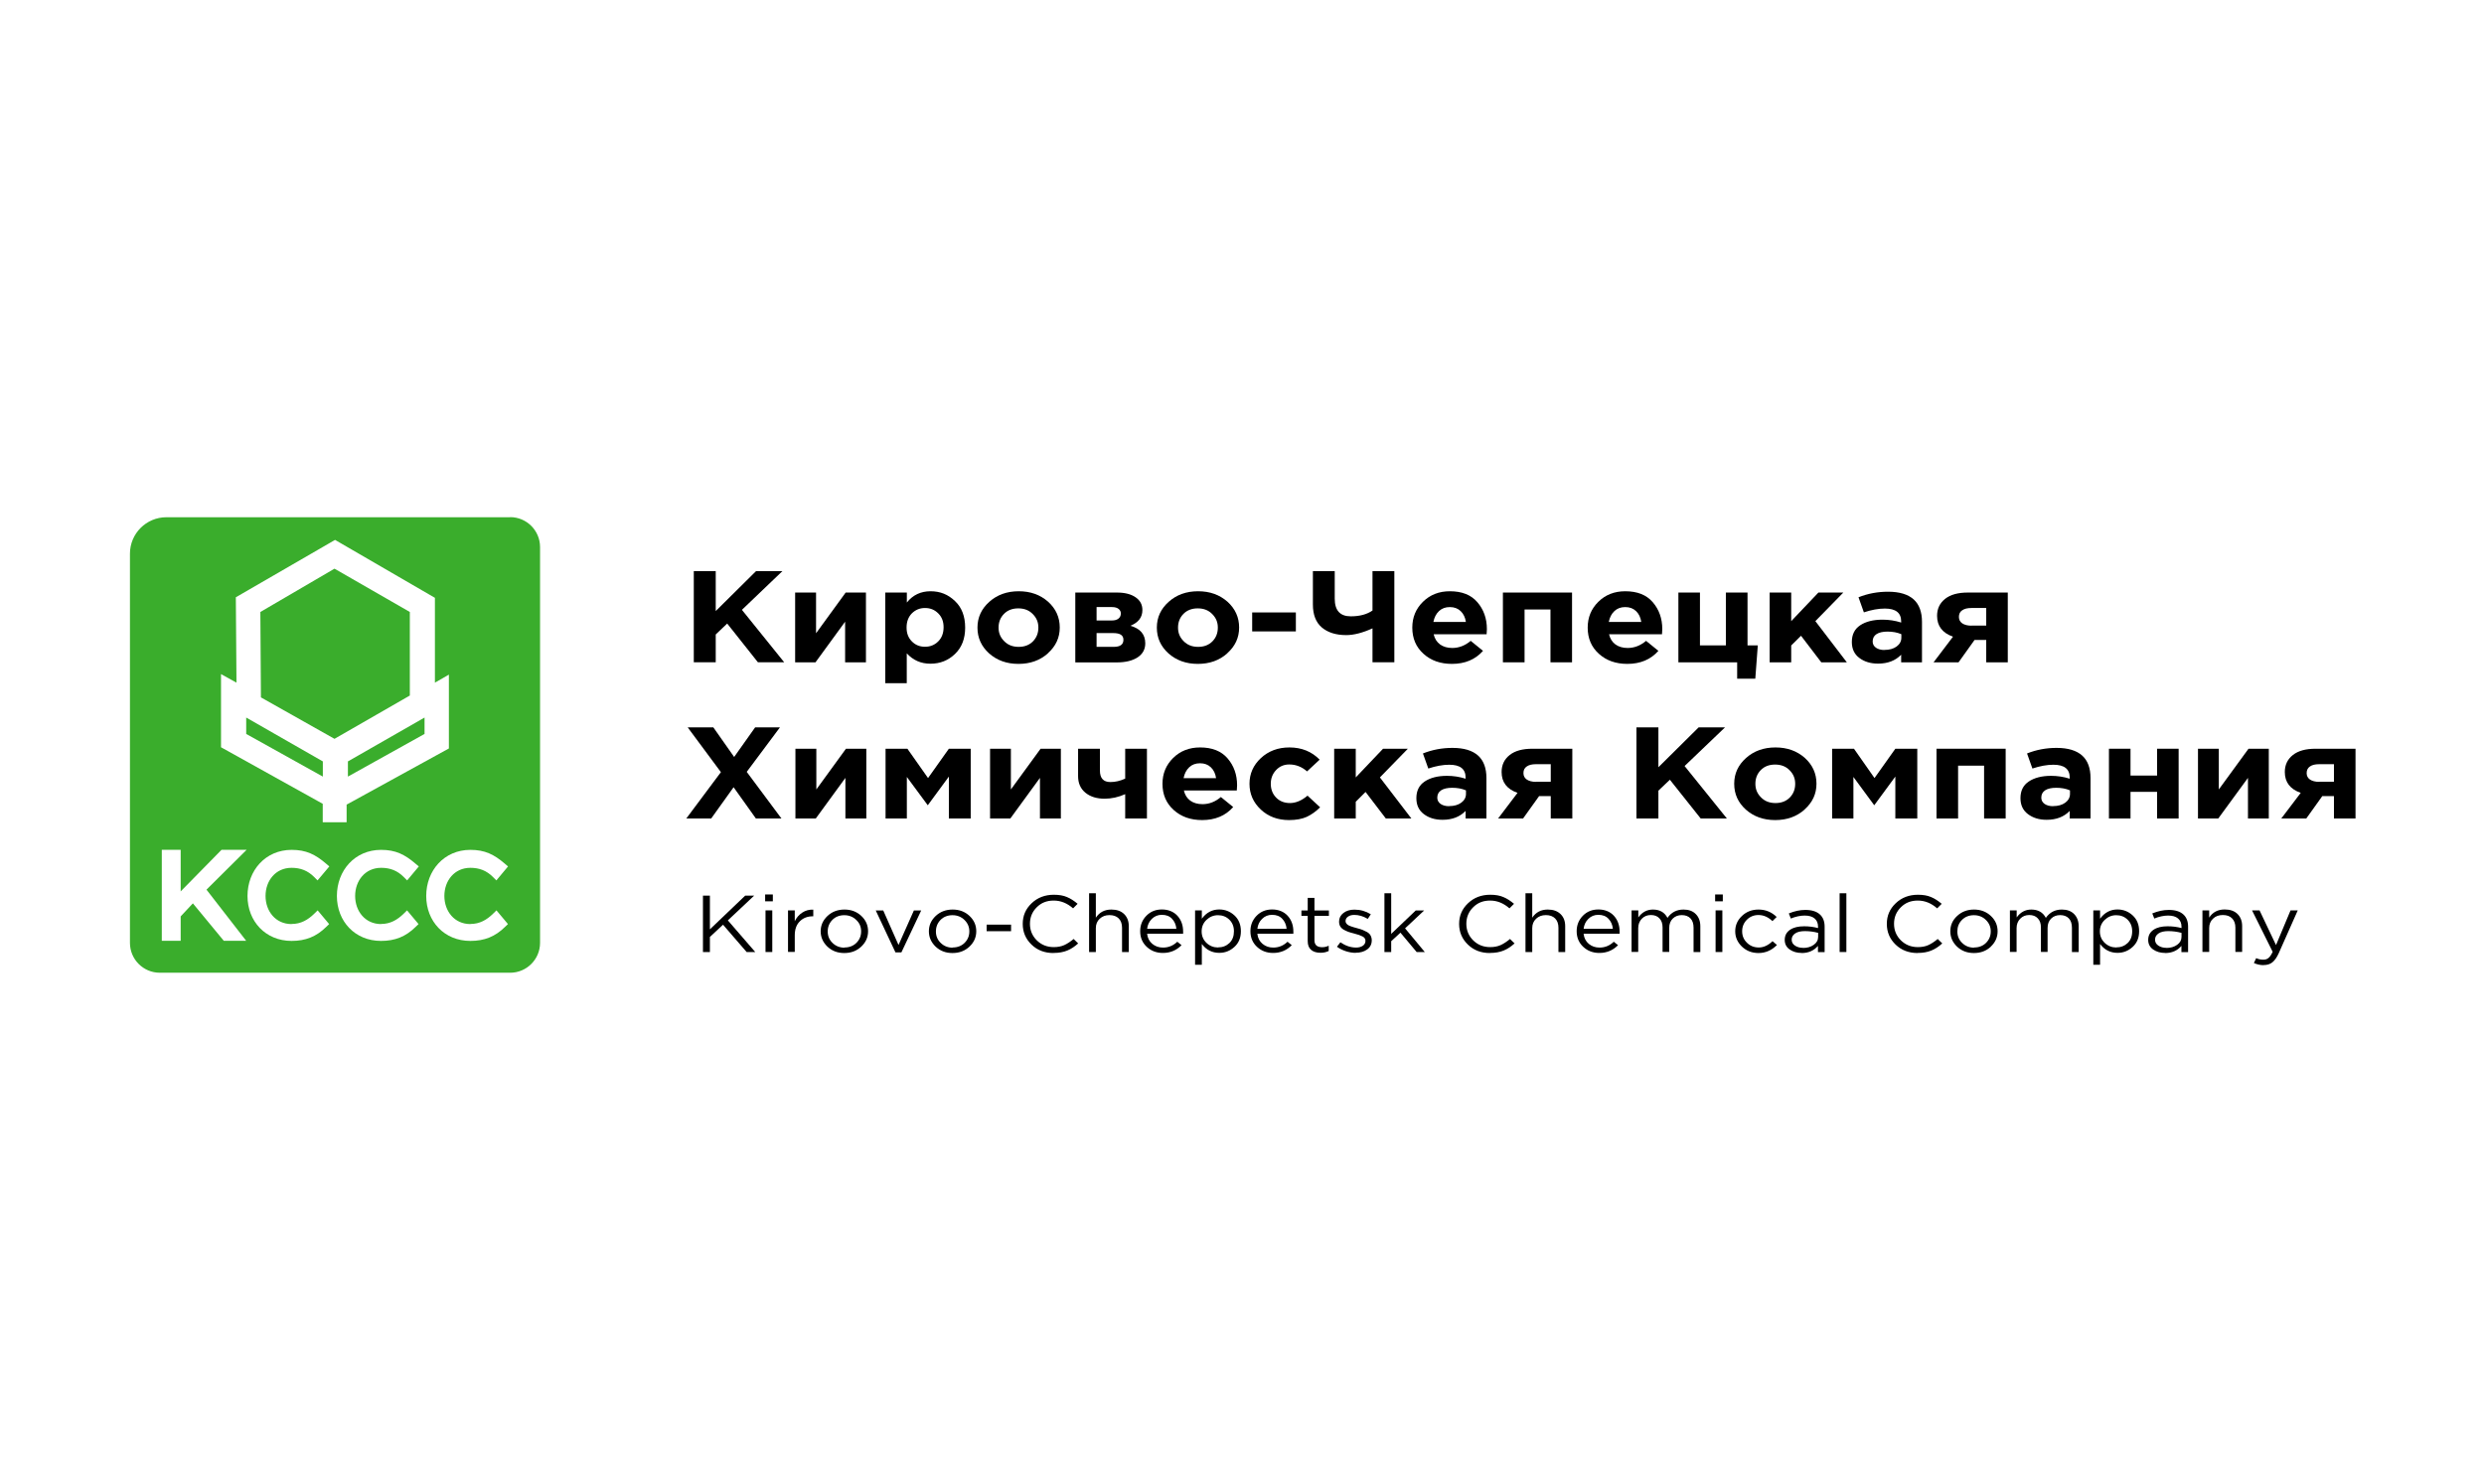 <svg width="174" height="104" viewBox="0 0 174 104" fill="none" xmlns="http://www.w3.org/2000/svg">
<rect width="174" height="104" fill="white"/>
<g clip-path="url(#clip0_3_93)">
<mask id="mask0_3_93" style="mask-type:luminance" maskUnits="userSpaceOnUse" x="7" y="34" width="33" height="36">
<path d="M39.27 34.803H7.67V69.592H39.27V34.803Z" fill="white"/>
</mask>
<g mask="url(#mask0_3_93)">
<path d="M35.736 34.803H11.657C9.459 34.803 7.67 36.592 7.67 38.79V66.058C7.67 68.003 9.252 69.585 11.197 69.585H35.736C37.681 69.585 39.263 68.003 39.263 66.058V38.329C39.27 36.384 37.681 34.803 35.736 34.803Z" fill="white"/>
<path fill-rule="evenodd" clip-rule="evenodd" d="M22.614 53.351L17.246 50.278V51.426L22.614 54.415V53.351Z" fill="#3AAD2C"/>
<path fill-rule="evenodd" clip-rule="evenodd" d="M35.736 36.242H11.657C10.25 36.242 9.103 37.383 9.103 38.796V66.065C9.103 67.219 10.036 68.159 11.197 68.159H35.736C36.89 68.159 37.83 67.219 37.83 66.065V38.33C37.83 37.175 36.89 36.235 35.736 36.235M15.489 47.237L16.565 47.834L16.52 41.85L23.47 37.83L30.465 41.889V47.834L31.444 47.27V52.444L24.28 56.379V57.617H22.607V56.321L15.482 52.359V47.237H15.489ZM17.246 65.922H15.677L13.511 63.297L12.656 64.211V65.922H11.333V59.543H12.656V62.46L15.521 59.543H17.278L14.464 62.337L17.246 65.922ZM20.429 64.742C21.071 64.742 21.57 64.457 22.011 64.023L22.251 63.789L23.055 64.749L22.854 64.943C22.16 65.631 21.401 65.929 20.429 65.929C18.607 65.929 17.337 64.561 17.337 62.778C17.337 60.995 18.594 59.549 20.429 59.549C21.447 59.549 22.082 59.867 22.841 60.515L23.068 60.71L22.244 61.689L22.005 61.449C21.557 61.002 21.051 60.807 20.422 60.807C19.301 60.807 18.601 61.715 18.601 62.778C18.601 63.841 19.301 64.749 20.422 64.749M26.692 64.742C27.334 64.742 27.833 64.457 28.274 64.023L28.514 63.789L29.318 64.749L29.117 64.943C28.423 65.631 27.664 65.929 26.692 65.929C24.87 65.929 23.599 64.561 23.599 62.778C23.599 60.995 24.857 59.549 26.692 59.549C27.71 59.549 28.345 59.867 29.104 60.515L29.337 60.71L28.52 61.689L28.28 61.449C27.833 61.002 27.327 60.807 26.698 60.807C25.577 60.807 24.877 61.715 24.877 62.778C24.877 63.841 25.577 64.749 26.698 64.749M32.955 64.742C33.597 64.742 34.096 64.457 34.537 64.023L34.777 63.789L35.581 64.749L35.38 64.943C34.686 65.631 33.927 65.929 32.948 65.929C31.127 65.929 29.856 64.561 29.856 62.778C29.856 60.995 31.113 59.549 32.948 59.549C33.966 59.549 34.602 59.867 35.36 60.515L35.587 60.71L34.77 61.689L34.53 61.449C34.083 61.002 33.577 60.807 32.948 60.807C31.827 60.807 31.127 61.715 31.127 62.778C31.127 63.841 31.827 64.749 32.948 64.749" fill="#3AAD2C"/>
<path fill-rule="evenodd" clip-rule="evenodd" d="M23.431 51.769L28.708 48.735V42.881L23.431 39.846L18.238 42.881L18.277 48.865L23.431 51.769Z" fill="#3AAD2C"/>
<path fill-rule="evenodd" clip-rule="evenodd" d="M24.371 54.415L29.739 51.426V50.278L24.371 53.351V54.415Z" fill="#3AAD2C"/>
</g>
<path d="M48.599 46.407V40.022H50.136V42.816L52.956 40.022H54.803L51.97 42.731L54.933 46.407H53.092L50.939 43.691L50.136 44.456V46.407H48.599Z" fill="black"/>
<path d="M60.658 41.519V46.408H59.199V43.562L57.124 46.408H55.698V41.519H57.163V44.372L59.238 41.519H60.658Z" fill="black"/>
<path d="M63.874 44.942C64.12 45.195 64.431 45.318 64.794 45.318C65.157 45.318 65.469 45.195 65.721 44.942C65.974 44.69 66.097 44.359 66.097 43.95C66.097 43.542 65.974 43.231 65.721 42.978C65.469 42.725 65.164 42.602 64.794 42.602C64.425 42.602 64.126 42.732 63.874 42.978C63.627 43.231 63.504 43.562 63.504 43.97C63.504 44.378 63.627 44.69 63.874 44.942ZM62.013 47.866V41.519H63.523V42.219C63.945 41.688 64.502 41.428 65.183 41.428C65.864 41.428 66.415 41.655 66.895 42.116C67.375 42.569 67.608 43.192 67.608 43.976C67.608 44.761 67.368 45.37 66.895 45.824C66.421 46.278 65.851 46.505 65.177 46.505C64.502 46.505 63.958 46.258 63.517 45.779V47.873H62.006L62.013 47.866Z" fill="black"/>
<path d="M71.355 45.325C71.77 45.325 72.107 45.195 72.36 44.936C72.613 44.677 72.736 44.359 72.736 43.976C72.736 43.594 72.607 43.289 72.341 43.023C72.082 42.758 71.744 42.628 71.329 42.628C70.915 42.628 70.577 42.758 70.325 43.017C70.072 43.276 69.948 43.594 69.948 43.976C69.948 44.359 70.078 44.664 70.344 44.929C70.603 45.195 70.94 45.325 71.355 45.325ZM73.404 45.779C72.853 46.272 72.166 46.518 71.342 46.518C70.519 46.518 69.838 46.272 69.287 45.785C68.743 45.292 68.47 44.696 68.47 43.976C68.47 43.257 68.749 42.66 69.3 42.168C69.851 41.675 70.538 41.428 71.362 41.428C72.185 41.428 72.866 41.675 73.417 42.161C73.962 42.654 74.234 43.257 74.234 43.97C74.234 44.683 73.955 45.279 73.404 45.772" fill="black"/>
<path d="M76.814 45.325H78.007C78.468 45.325 78.694 45.163 78.694 44.832C78.694 44.502 78.454 44.359 77.968 44.359H76.814V45.325ZM76.814 43.477H77.877C78.085 43.477 78.24 43.432 78.351 43.341C78.461 43.25 78.513 43.134 78.513 42.984C78.513 42.855 78.461 42.751 78.357 42.667C78.254 42.583 78.098 42.537 77.897 42.537H76.814V43.477ZM75.323 41.519H78.247C78.792 41.519 79.226 41.63 79.544 41.85C79.868 42.07 80.023 42.369 80.023 42.745C80.023 43.257 79.745 43.62 79.181 43.847C79.874 44.041 80.224 44.45 80.224 45.079C80.224 45.493 80.049 45.818 79.693 46.058C79.336 46.291 78.85 46.414 78.234 46.414H75.323V41.526V41.519Z" fill="black"/>
<path d="M83.926 45.325C84.341 45.325 84.678 45.195 84.931 44.936C85.184 44.677 85.307 44.359 85.307 43.976C85.307 43.594 85.178 43.289 84.912 43.023C84.653 42.758 84.315 42.628 83.9 42.628C83.486 42.628 83.148 42.758 82.896 43.017C82.643 43.276 82.519 43.594 82.519 43.976C82.519 44.359 82.649 44.664 82.915 44.929C83.174 45.195 83.511 45.325 83.926 45.325ZM85.969 45.779C85.418 46.272 84.73 46.518 83.907 46.518C83.084 46.518 82.403 46.272 81.852 45.785C81.307 45.292 81.035 44.696 81.035 43.976C81.035 43.257 81.314 42.66 81.865 42.168C82.416 41.675 83.103 41.428 83.926 41.428C84.75 41.428 85.43 41.675 85.982 42.161C86.526 42.654 86.799 43.257 86.799 43.97C86.799 44.683 86.52 45.279 85.969 45.772" fill="black"/>
<path d="M90.773 42.913H87.713V44.242H90.773V42.913Z" fill="black"/>
<path d="M96.141 46.407V44.028C95.441 44.346 94.825 44.501 94.3 44.501C93.58 44.501 93.01 44.32 92.588 43.963C92.173 43.607 91.966 43.069 91.966 42.355V40.022H93.496V41.947C93.496 42.777 93.872 43.185 94.617 43.185C95.246 43.185 95.752 43.049 96.141 42.777V40.022H97.671V46.407H96.141Z" fill="black"/>
<path d="M100.407 43.581H102.683C102.637 43.263 102.514 43.01 102.319 42.822C102.125 42.634 101.872 42.537 101.561 42.537C101.25 42.537 101.003 42.628 100.802 42.816C100.601 43.004 100.472 43.257 100.407 43.574M101.71 46.518C100.9 46.518 100.238 46.285 99.713 45.811C99.188 45.338 98.929 44.728 98.929 43.976C98.929 43.263 99.175 42.66 99.674 42.168C100.174 41.675 100.802 41.428 101.561 41.428C102.404 41.428 103.046 41.681 103.486 42.194C103.927 42.706 104.154 43.335 104.154 44.08C104.154 44.151 104.148 44.275 104.135 44.443H100.426C100.498 44.754 100.647 44.988 100.874 45.156C101.101 45.318 101.386 45.403 101.729 45.403C102.196 45.403 102.631 45.234 103.02 44.904L103.882 45.604C103.344 46.213 102.618 46.518 101.704 46.518" fill="black"/>
<path d="M110.119 41.519V46.408H108.608V42.706H106.793V46.408H105.276V41.519H110.119Z" fill="black"/>
<path d="M112.693 43.581H114.968C114.923 43.263 114.8 43.01 114.605 42.822C114.411 42.634 114.158 42.537 113.847 42.537C113.536 42.537 113.289 42.628 113.088 42.816C112.887 43.004 112.758 43.257 112.693 43.574M113.996 46.518C113.185 46.518 112.524 46.285 111.999 45.811C111.474 45.338 111.215 44.728 111.215 43.976C111.215 43.263 111.461 42.66 111.96 42.168C112.459 41.675 113.088 41.428 113.847 41.428C114.69 41.428 115.331 41.681 115.772 42.194C116.213 42.706 116.44 43.335 116.44 44.08C116.44 44.151 116.434 44.275 116.421 44.443H112.712C112.783 44.754 112.933 44.988 113.16 45.156C113.386 45.318 113.672 45.403 114.015 45.403C114.482 45.403 114.916 45.234 115.305 44.904L116.168 45.604C115.63 46.213 114.904 46.518 113.989 46.518" fill="black"/>
<path d="M121.685 47.555V46.408H117.568V41.519H119.079V45.221H120.894V41.519H122.411V45.221H123.131L122.956 47.555H121.685Z" fill="black"/>
<path d="M123.961 46.408V41.519H125.471V43.523L127.377 41.519H129.121L127.163 43.523L129.368 46.408H127.578L126.159 44.547L125.471 45.228V46.408H123.961Z" fill="black"/>
<path d="M132 45.539C132.35 45.539 132.635 45.461 132.856 45.299C133.076 45.137 133.186 44.929 133.186 44.683V44.437C132.901 44.314 132.577 44.255 132.22 44.255C131.89 44.255 131.63 44.314 131.449 44.43C131.267 44.547 131.177 44.722 131.177 44.949C131.177 45.13 131.254 45.273 131.404 45.383C131.553 45.487 131.754 45.545 132 45.545M131.546 46.498C131.021 46.498 130.587 46.362 130.237 46.096C129.886 45.831 129.718 45.461 129.718 44.981C129.718 44.463 129.912 44.074 130.301 43.814C130.69 43.555 131.209 43.419 131.87 43.419C132.311 43.419 132.746 43.484 133.173 43.62V43.536C133.173 42.939 132.791 42.641 132.032 42.641C131.579 42.641 131.086 42.732 130.561 42.907L130.185 41.85C130.833 41.591 131.527 41.461 132.253 41.461C133.057 41.461 133.653 41.642 134.055 42.005C134.438 42.356 134.632 42.881 134.632 43.568V46.408H133.173V45.876C132.772 46.291 132.233 46.498 131.566 46.498" fill="black"/>
<path d="M138.107 43.834H139.132V42.602H138.094C137.815 42.602 137.601 42.654 137.446 42.764C137.29 42.868 137.219 43.023 137.219 43.224C137.219 43.425 137.297 43.568 137.452 43.678C137.608 43.782 137.822 43.84 138.101 43.84M140.642 41.519V46.408H139.132V44.839H138.315L137.193 46.408H135.443L136.804 44.612C136.065 44.352 135.689 43.866 135.689 43.153C135.689 42.654 135.877 42.258 136.253 41.96C136.629 41.662 137.161 41.519 137.841 41.519H140.636H140.642Z" fill="black"/>
<path d="M48.074 57.351L50.498 54.103L48.171 50.965H49.967L51.426 53.04L52.897 50.965H54.635L52.307 54.084L54.739 57.351H52.949L51.387 55.16L49.818 57.351H48.074Z" fill="black"/>
<path d="M60.684 52.463V57.351H59.219V54.505L57.144 57.351H55.718V52.463H57.183V55.316L59.258 52.463H60.684Z" fill="black"/>
<path d="M62.032 57.351V52.463H63.562L65.008 54.518L66.467 52.463H67.997V57.351H66.467V54.414L64.989 56.424L63.523 54.44V57.351H62.032Z" fill="black"/>
<path d="M74.312 52.463V57.351H72.847V54.505L70.772 57.351H69.352V52.463H70.811V55.316L72.892 52.463H74.312Z" fill="black"/>
<path d="M77.048 52.463V53.993C77.048 54.531 77.294 54.797 77.78 54.797C78.124 54.797 78.468 54.719 78.818 54.557V52.463H80.341V57.351H78.818V55.646C78.338 55.86 77.858 55.964 77.378 55.964C76.827 55.964 76.38 55.828 76.036 55.549C75.693 55.27 75.518 54.881 75.518 54.388V52.463H77.048Z" fill="black"/>
<path d="M82.909 54.525H85.184C85.139 54.207 85.016 53.954 84.821 53.766C84.627 53.578 84.374 53.481 84.063 53.481C83.751 53.481 83.505 53.572 83.304 53.76C83.103 53.948 82.973 54.201 82.909 54.518M84.212 57.462C83.401 57.462 82.74 57.228 82.215 56.755C81.69 56.282 81.43 55.672 81.43 54.92C81.43 54.207 81.677 53.604 82.176 53.111C82.675 52.619 83.304 52.372 84.063 52.372C84.905 52.372 85.547 52.625 85.988 53.137C86.429 53.65 86.656 54.278 86.656 55.024C86.656 55.095 86.649 55.218 86.636 55.387H82.928C82.999 55.698 83.148 55.932 83.375 56.1C83.602 56.262 83.888 56.347 84.231 56.347C84.704 56.347 85.132 56.178 85.521 55.847L86.384 56.548C85.846 57.157 85.119 57.462 84.205 57.462" fill="black"/>
<path d="M90.299 57.462C89.502 57.462 88.841 57.215 88.316 56.723C87.79 56.23 87.525 55.627 87.525 54.92C87.525 54.214 87.79 53.617 88.322 53.118C88.854 52.625 89.522 52.372 90.319 52.372C91.175 52.372 91.881 52.658 92.439 53.228L91.557 54.051C91.188 53.727 90.773 53.565 90.312 53.565C89.943 53.565 89.632 53.695 89.385 53.961C89.139 54.22 89.016 54.544 89.016 54.92C89.016 55.296 89.139 55.627 89.385 55.88C89.632 56.139 89.962 56.269 90.364 56.269C90.766 56.269 91.188 56.094 91.59 55.75L92.471 56.567C92.18 56.859 91.868 57.079 91.538 57.235C91.207 57.384 90.792 57.462 90.293 57.462" fill="black"/>
<path d="M93.457 57.351V52.463H94.968V54.473L96.88 52.463H98.618L96.66 54.473L98.864 57.351H97.075L95.655 55.491L94.968 56.178V57.351H93.457Z" fill="black"/>
<path d="M101.503 56.483C101.853 56.483 102.138 56.405 102.358 56.243C102.579 56.081 102.689 55.873 102.689 55.627V55.38C102.404 55.257 102.08 55.199 101.723 55.199C101.392 55.199 101.133 55.257 100.952 55.374C100.77 55.491 100.679 55.666 100.679 55.893C100.679 56.074 100.757 56.217 100.906 56.327C101.055 56.431 101.256 56.489 101.503 56.489M101.042 57.442C100.517 57.442 100.083 57.306 99.733 57.04C99.383 56.774 99.214 56.405 99.214 55.925C99.214 55.406 99.409 55.017 99.797 54.758C100.186 54.499 100.705 54.362 101.36 54.362C101.801 54.362 102.235 54.427 102.663 54.563V54.479C102.663 53.883 102.281 53.584 101.522 53.584C101.068 53.584 100.575 53.675 100.05 53.85L99.674 52.794C100.323 52.534 101.016 52.404 101.742 52.404C102.546 52.404 103.143 52.586 103.545 52.949C103.927 53.299 104.122 53.824 104.122 54.512V57.351H102.663V56.82C102.261 57.235 101.723 57.442 101.055 57.442" fill="black"/>
<path d="M107.603 54.777H108.628V53.546H107.59C107.312 53.546 107.098 53.597 106.942 53.708C106.787 53.811 106.715 53.967 106.715 54.168C106.715 54.369 106.793 54.512 106.949 54.622C107.104 54.726 107.318 54.784 107.597 54.784M110.138 52.463V57.351H108.628V55.782H107.811L106.689 57.351H104.939L106.3 55.555C105.561 55.296 105.185 54.81 105.185 54.097C105.185 53.597 105.373 53.202 105.749 52.904C106.125 52.605 106.657 52.463 107.338 52.463H110.132H110.138Z" fill="black"/>
<path d="M114.631 57.351V50.965H116.168V53.76L118.988 50.965H120.836L118.003 53.675L120.965 57.351H119.131L116.972 54.635L116.168 55.4V57.351H114.631Z" fill="black"/>
<path d="M124.369 56.269C124.784 56.269 125.121 56.139 125.374 55.88C125.627 55.62 125.75 55.303 125.75 54.92C125.75 54.538 125.62 54.233 125.355 53.967C125.095 53.701 124.758 53.572 124.343 53.572C123.928 53.572 123.591 53.701 123.338 53.961C123.086 54.22 122.962 54.538 122.962 54.92C122.962 55.303 123.092 55.608 123.358 55.873C123.617 56.139 123.954 56.269 124.369 56.269ZM126.411 56.723C125.86 57.215 125.173 57.462 124.35 57.462C123.526 57.462 122.846 57.215 122.295 56.729C121.75 56.236 121.478 55.64 121.478 54.92C121.478 54.201 121.756 53.604 122.308 53.111C122.859 52.619 123.546 52.372 124.369 52.372C125.193 52.372 125.873 52.619 126.424 53.105C126.969 53.598 127.241 54.201 127.241 54.914C127.241 55.627 126.963 56.223 126.411 56.716" fill="black"/>
<path d="M128.337 57.351V52.463H129.867L131.306 54.518L132.765 52.463H134.302V57.351H132.765V54.414L131.287 56.424L129.828 54.44V57.351H128.337Z" fill="black"/>
<path d="M140.493 52.463V57.351H138.982V53.649H137.161V57.351H135.65V52.463H140.493Z" fill="black"/>
<path d="M143.813 56.483C144.163 56.483 144.448 56.405 144.668 56.243C144.889 56.081 144.999 55.873 144.999 55.627V55.38C144.714 55.257 144.39 55.199 144.033 55.199C143.702 55.199 143.443 55.257 143.261 55.374C143.08 55.491 142.989 55.666 142.989 55.893C142.989 56.074 143.067 56.217 143.216 56.327C143.365 56.431 143.566 56.489 143.813 56.489M143.359 57.442C142.834 57.442 142.399 57.306 142.049 57.04C141.699 56.774 141.53 56.405 141.53 55.925C141.53 55.406 141.725 55.017 142.114 54.758C142.503 54.499 143.022 54.362 143.676 54.362C144.117 54.362 144.552 54.427 144.98 54.563V54.479C144.98 53.883 144.597 53.584 143.838 53.584C143.385 53.584 142.892 53.675 142.367 53.85L141.991 52.794C142.639 52.534 143.333 52.404 144.059 52.404C144.863 52.404 145.459 52.586 145.861 52.949C146.244 53.299 146.438 53.824 146.438 54.512V57.351H144.98V56.82C144.578 57.235 144.039 57.442 143.372 57.442" fill="black"/>
<path d="M152.61 52.463V57.351H151.1V55.484H149.239V57.351H147.728V52.463H149.239V54.343H151.1V52.463H152.61Z" fill="black"/>
<path d="M158.925 52.463V57.351H157.466V54.505L155.385 57.351H153.965V52.463H155.424V55.316L157.505 52.463H158.925Z" fill="black"/>
<path d="M162.465 54.777H163.489V53.546H162.452C162.173 53.546 161.959 53.597 161.804 53.708C161.655 53.811 161.577 53.967 161.577 54.168C161.577 54.369 161.655 54.512 161.81 54.622C161.966 54.726 162.186 54.784 162.459 54.784M165 52.463V57.351H163.489V55.782H162.672L161.551 57.351H159.8L161.162 55.555C160.423 55.296 160.047 54.81 160.047 54.097C160.047 53.597 160.235 53.202 160.611 52.904C160.987 52.605 161.518 52.463 162.199 52.463H164.993H165Z" fill="black"/>
<path d="M49.241 66.707V62.758H49.727V65.118L52.197 62.758H52.826L50.985 64.49L52.904 66.707H52.301L50.648 64.794L49.727 65.65V66.707H49.241Z" fill="black"/>
<path d="M53.623 66.707H54.097V63.789H53.623V66.707ZM53.597 63.154H54.136V62.674H53.597V63.154Z" fill="black"/>
<path d="M55.199 66.707V63.789H55.672V64.548C55.795 64.295 55.971 64.094 56.197 63.945C56.424 63.796 56.684 63.724 56.969 63.737V64.204H56.93C56.567 64.204 56.262 64.321 56.029 64.554C55.789 64.788 55.672 65.118 55.672 65.54V66.7H55.199V66.707Z" fill="black"/>
<path d="M59.154 66.389C59.491 66.389 59.776 66.279 59.99 66.065C60.211 65.844 60.321 65.579 60.321 65.261C60.321 64.943 60.211 64.677 59.977 64.457C59.75 64.237 59.471 64.126 59.141 64.126C58.81 64.126 58.518 64.237 58.304 64.457C58.09 64.677 57.98 64.95 57.98 65.267C57.98 65.585 58.09 65.851 58.317 66.071C58.544 66.292 58.823 66.402 59.154 66.402M60.327 66.331C60.01 66.629 59.614 66.778 59.141 66.778C58.667 66.778 58.279 66.629 57.961 66.331C57.65 66.032 57.487 65.676 57.487 65.254C57.487 64.833 57.65 64.477 57.967 64.178C58.285 63.88 58.681 63.731 59.154 63.731C59.627 63.731 60.016 63.88 60.334 64.178C60.651 64.477 60.807 64.833 60.807 65.254C60.807 65.676 60.645 66.032 60.327 66.331Z" fill="black"/>
<path d="M62.726 66.733L61.345 63.796H61.87L62.94 66.214L64.016 63.796H64.528L63.141 66.733H62.726Z" fill="black"/>
<path d="M66.733 66.389C67.07 66.389 67.355 66.279 67.569 66.065C67.79 65.844 67.9 65.579 67.9 65.261C67.9 64.943 67.783 64.677 67.556 64.457C67.329 64.237 67.05 64.126 66.72 64.126C66.389 64.126 66.097 64.237 65.883 64.457C65.669 64.677 65.559 64.95 65.559 65.267C65.559 65.585 65.669 65.851 65.896 66.071C66.123 66.292 66.402 66.402 66.733 66.402M67.906 66.331C67.588 66.629 67.193 66.778 66.72 66.778C66.246 66.778 65.858 66.629 65.54 66.331C65.229 66.032 65.067 65.676 65.067 65.254C65.067 64.833 65.229 64.477 65.546 64.178C65.864 63.88 66.26 63.731 66.733 63.731C67.206 63.731 67.595 63.88 67.913 64.178C68.23 64.477 68.386 64.833 68.386 65.254C68.386 65.676 68.224 66.032 67.906 66.331Z" fill="black"/>
<path d="M70.824 64.788H69.112V65.248H70.824V64.788Z" fill="black"/>
<path d="M73.799 66.778C73.177 66.778 72.665 66.584 72.257 66.188C71.848 65.793 71.641 65.313 71.641 64.736C71.641 64.159 71.848 63.685 72.263 63.29C72.678 62.895 73.197 62.694 73.819 62.694C74.182 62.694 74.487 62.745 74.74 62.856C74.992 62.959 75.239 63.121 75.485 63.329L75.168 63.647C74.752 63.284 74.305 63.102 73.812 63.102C73.32 63.102 72.937 63.258 72.626 63.569C72.308 63.88 72.146 64.269 72.146 64.729C72.146 65.19 72.308 65.572 72.626 65.89C72.944 66.201 73.339 66.363 73.812 66.363C74.091 66.363 74.338 66.318 74.552 66.221C74.766 66.123 74.98 65.981 75.206 65.793L75.524 66.104C75.284 66.324 75.031 66.493 74.759 66.603C74.493 66.713 74.175 66.772 73.799 66.772" fill="black"/>
<path d="M76.289 66.707V62.59H76.762V64.302C77.015 63.919 77.378 63.731 77.852 63.731C78.228 63.731 78.526 63.835 78.746 64.049C78.96 64.263 79.07 64.542 79.07 64.898V66.707H78.597V65.002C78.597 64.73 78.519 64.509 78.364 64.353C78.208 64.198 77.994 64.12 77.715 64.12C77.437 64.12 77.216 64.204 77.035 64.373C76.853 64.542 76.762 64.762 76.762 65.034V66.707H76.289Z" fill="black"/>
<path d="M80.354 65.08H82.403C82.377 64.801 82.273 64.561 82.098 64.379C81.923 64.191 81.69 64.101 81.385 64.101C81.113 64.101 80.886 64.191 80.691 64.379C80.497 64.567 80.386 64.801 80.354 65.086M80.354 65.43C80.386 65.728 80.51 65.961 80.717 66.136C80.931 66.311 81.177 66.396 81.469 66.396C81.852 66.396 82.182 66.26 82.468 65.987L82.766 66.227C82.409 66.59 81.975 66.772 81.456 66.772C81.009 66.772 80.633 66.629 80.328 66.344C80.023 66.059 79.868 65.695 79.868 65.248C79.868 64.827 80.01 64.464 80.302 64.165C80.594 63.867 80.957 63.725 81.391 63.725C81.826 63.725 82.208 63.874 82.474 64.165C82.74 64.457 82.876 64.827 82.876 65.274C82.876 65.332 82.876 65.384 82.876 65.423H80.354V65.43Z" fill="black"/>
<path d="M85.32 66.383C85.638 66.383 85.904 66.279 86.118 66.078C86.332 65.871 86.435 65.598 86.435 65.255C86.435 64.911 86.325 64.652 86.111 64.438C85.897 64.23 85.632 64.127 85.32 64.127C85.009 64.127 84.743 64.237 84.516 64.451C84.29 64.665 84.173 64.937 84.173 65.261C84.173 65.585 84.29 65.858 84.516 66.072C84.743 66.285 85.016 66.389 85.32 66.389M83.713 67.608V63.789H84.186V64.373C84.503 63.939 84.912 63.725 85.405 63.725C85.807 63.725 86.163 63.861 86.468 64.139C86.773 64.418 86.922 64.788 86.922 65.248C86.922 65.709 86.773 66.072 86.468 66.35C86.163 66.629 85.813 66.765 85.405 66.765C84.905 66.765 84.497 66.558 84.186 66.143V67.602H83.713V67.608Z" fill="black"/>
<path d="M88.076 65.08H90.124C90.099 64.801 89.995 64.561 89.82 64.379C89.645 64.191 89.411 64.101 89.107 64.101C88.834 64.101 88.607 64.191 88.413 64.379C88.218 64.567 88.108 64.801 88.076 65.086M88.076 65.43C88.108 65.728 88.231 65.961 88.439 66.136C88.653 66.311 88.899 66.396 89.191 66.396C89.573 66.396 89.904 66.26 90.189 65.987L90.487 66.227C90.131 66.59 89.697 66.772 89.178 66.772C88.731 66.772 88.355 66.629 88.05 66.344C87.745 66.059 87.59 65.695 87.59 65.248C87.59 64.827 87.732 64.464 88.024 64.165C88.316 63.867 88.679 63.725 89.113 63.725C89.547 63.725 89.93 63.874 90.196 64.165C90.462 64.457 90.598 64.827 90.598 65.274C90.598 65.332 90.598 65.384 90.598 65.423H88.076V65.43Z" fill="black"/>
<path d="M92.497 66.759C92.225 66.759 92.005 66.694 91.843 66.558C91.68 66.421 91.603 66.214 91.603 65.935V64.178H91.162V63.796H91.603V62.914H92.076V63.796H93.087V64.178H92.076V65.883C92.076 66.208 92.257 66.37 92.614 66.37C92.77 66.37 92.925 66.337 93.074 66.266V66.635C92.899 66.72 92.711 66.759 92.504 66.759" fill="black"/>
<path d="M94.967 66.765C94.74 66.765 94.507 66.726 94.267 66.648C94.034 66.57 93.826 66.467 93.651 66.337L93.891 66.026C94.254 66.272 94.617 66.395 94.993 66.395C95.188 66.395 95.343 66.35 95.467 66.266C95.59 66.181 95.648 66.065 95.648 65.922C95.648 65.793 95.583 65.689 95.447 65.618C95.311 65.546 95.117 65.475 94.851 65.41C94.689 65.371 94.566 65.332 94.468 65.3C94.371 65.267 94.267 65.216 94.15 65.157C94.034 65.092 93.943 65.014 93.885 64.917C93.826 64.82 93.8 64.71 93.8 64.574C93.8 64.327 93.904 64.126 94.105 63.971C94.306 63.815 94.566 63.737 94.883 63.737C95.292 63.737 95.674 63.847 96.024 64.061L95.81 64.386C95.493 64.198 95.181 64.107 94.87 64.107C94.682 64.107 94.54 64.146 94.423 64.23C94.306 64.314 94.254 64.412 94.254 64.541C94.254 64.593 94.267 64.645 94.3 64.69C94.332 64.736 94.371 64.775 94.41 64.801C94.449 64.833 94.514 64.865 94.604 64.898C94.695 64.93 94.76 64.956 94.818 64.969C94.877 64.982 94.954 65.008 95.071 65.04C95.22 65.079 95.35 65.118 95.447 65.157C95.544 65.196 95.648 65.248 95.758 65.306C95.869 65.371 95.953 65.449 96.005 65.546C96.057 65.643 96.089 65.754 96.089 65.883C96.089 66.156 95.985 66.37 95.771 66.525C95.557 66.681 95.285 66.758 94.961 66.758" fill="black"/>
<path d="M96.977 66.707V62.59H97.451V65.436L99.169 63.796H99.759L98.423 65.047L99.804 66.707H99.233L98.099 65.352L97.451 65.948V66.707H96.977Z" fill="black"/>
<path d="M104.368 66.778C103.746 66.778 103.234 66.584 102.825 66.188C102.417 65.793 102.209 65.313 102.209 64.736C102.209 64.159 102.417 63.685 102.832 63.29C103.247 62.895 103.765 62.694 104.388 62.694C104.751 62.694 105.056 62.745 105.308 62.856C105.561 62.959 105.808 63.121 106.054 63.329L105.736 63.647C105.321 63.284 104.874 63.102 104.381 63.102C103.889 63.102 103.506 63.258 103.195 63.569C102.877 63.88 102.715 64.269 102.715 64.729C102.715 65.19 102.877 65.572 103.195 65.89C103.512 66.201 103.908 66.363 104.381 66.363C104.66 66.363 104.906 66.318 105.12 66.221C105.334 66.123 105.548 65.981 105.775 65.793L106.093 66.104C105.853 66.324 105.6 66.493 105.328 66.603C105.062 66.713 104.744 66.772 104.368 66.772" fill="black"/>
<path d="M106.858 66.707V62.59H107.331V64.302C107.584 63.919 107.947 63.731 108.42 63.731C108.796 63.731 109.095 63.835 109.315 64.049C109.535 64.263 109.639 64.542 109.639 64.898V66.707H109.166V65.002C109.166 64.73 109.088 64.509 108.932 64.353C108.777 64.198 108.563 64.12 108.284 64.12C108.005 64.12 107.785 64.204 107.603 64.373C107.422 64.542 107.331 64.762 107.331 65.034V66.707H106.858Z" fill="black"/>
<path d="M110.929 65.08H112.978C112.952 64.801 112.848 64.561 112.673 64.379C112.498 64.191 112.265 64.101 111.96 64.101C111.688 64.101 111.461 64.191 111.266 64.379C111.072 64.567 110.962 64.801 110.929 65.086M110.929 65.43C110.962 65.728 111.085 65.961 111.292 66.136C111.506 66.311 111.753 66.396 112.044 66.396C112.427 66.396 112.758 66.26 113.043 65.987L113.341 66.227C112.985 66.59 112.55 66.772 112.031 66.772C111.584 66.772 111.208 66.629 110.903 66.344C110.599 66.059 110.443 65.695 110.443 65.248C110.443 64.827 110.586 64.464 110.877 64.165C111.169 63.867 111.532 63.725 111.967 63.725C112.401 63.725 112.784 63.874 113.049 64.165C113.315 64.457 113.451 64.827 113.451 65.274C113.451 65.332 113.451 65.384 113.451 65.423H110.929V65.43Z" fill="black"/>
<path d="M114.288 66.707V63.789H114.761V64.282C115.027 63.913 115.37 63.731 115.785 63.731C116.259 63.731 116.602 63.925 116.803 64.314C117.075 63.925 117.451 63.731 117.925 63.731C118.288 63.731 118.58 63.835 118.787 64.049C119.001 64.263 119.105 64.548 119.105 64.904V66.707H118.631V65.002C118.631 64.723 118.56 64.502 118.411 64.347C118.268 64.198 118.061 64.12 117.808 64.12C117.555 64.12 117.348 64.198 117.179 64.36C117.011 64.522 116.926 64.742 116.926 65.021V66.7H116.46V64.982C116.46 64.71 116.388 64.502 116.239 64.347C116.096 64.191 115.895 64.114 115.643 64.114C115.39 64.114 115.176 64.198 115.007 64.373C114.839 64.548 114.754 64.768 114.754 65.034V66.7H114.281L114.288 66.707Z" fill="black"/>
<path d="M120.174 66.707H120.648V63.789H120.174V66.707ZM120.142 63.154H120.68V62.674H120.142V63.154Z" fill="black"/>
<path d="M123.183 66.778C122.722 66.778 122.34 66.629 122.022 66.331C121.711 66.032 121.549 65.676 121.549 65.254C121.549 64.833 121.705 64.477 122.022 64.178C122.333 63.88 122.722 63.731 123.183 63.731C123.675 63.731 124.097 63.906 124.453 64.25L124.155 64.541C123.857 64.256 123.533 64.114 123.176 64.114C122.859 64.114 122.586 64.224 122.366 64.444C122.145 64.665 122.035 64.937 122.035 65.254C122.035 65.572 122.145 65.838 122.372 66.058C122.593 66.279 122.872 66.389 123.202 66.389C123.533 66.389 123.863 66.24 124.162 65.948L124.473 66.214C124.103 66.59 123.669 66.778 123.176 66.778" fill="black"/>
<path d="M126.301 66.421C126.599 66.421 126.846 66.35 127.053 66.201C127.261 66.052 127.358 65.87 127.358 65.637V65.365C127.047 65.28 126.736 65.242 126.431 65.242C126.139 65.242 125.912 65.293 125.75 65.404C125.588 65.514 125.504 65.656 125.504 65.838C125.504 66.019 125.582 66.156 125.737 66.259C125.893 66.363 126.081 66.415 126.308 66.415M126.204 66.772C125.88 66.772 125.601 66.694 125.368 66.532C125.134 66.37 125.017 66.143 125.017 65.857C125.017 65.553 125.141 65.319 125.387 65.151C125.633 64.982 125.964 64.904 126.379 64.904C126.71 64.904 127.034 64.943 127.351 65.028V64.937C127.351 64.684 127.267 64.483 127.105 64.353C126.943 64.217 126.71 64.152 126.411 64.152C126.113 64.152 125.776 64.224 125.445 64.36L125.303 64.003C125.698 63.841 126.081 63.757 126.457 63.757C126.904 63.757 127.248 63.861 127.481 64.075C127.702 64.275 127.812 64.561 127.812 64.93V66.713H127.345V66.279C127.06 66.609 126.684 66.778 126.204 66.778" fill="black"/>
<path d="M129.335 62.59H128.862V66.707H129.335V62.59Z" fill="black"/>
<path d="M134.328 66.778C133.712 66.778 133.193 66.584 132.784 66.188C132.376 65.793 132.169 65.313 132.169 64.736C132.169 64.159 132.376 63.685 132.791 63.29C133.206 62.895 133.725 62.694 134.347 62.694C134.71 62.694 135.015 62.745 135.268 62.856C135.52 62.959 135.767 63.121 136.013 63.329L135.695 63.647C135.281 63.284 134.833 63.102 134.34 63.102C133.848 63.102 133.465 63.258 133.154 63.569C132.836 63.88 132.674 64.269 132.674 64.729C132.674 65.19 132.836 65.572 133.154 65.89C133.472 66.201 133.867 66.363 134.34 66.363C134.619 66.363 134.866 66.318 135.08 66.221C135.294 66.123 135.507 65.981 135.734 65.793L136.052 66.104C135.812 66.324 135.559 66.493 135.287 66.603C135.021 66.713 134.704 66.772 134.328 66.772" fill="black"/>
<path d="M138.282 66.389C138.619 66.389 138.905 66.279 139.119 66.065C139.339 65.844 139.449 65.579 139.449 65.261C139.449 64.943 139.333 64.677 139.106 64.457C138.879 64.237 138.6 64.126 138.269 64.126C137.939 64.126 137.647 64.237 137.433 64.457C137.213 64.677 137.109 64.95 137.109 65.267C137.109 65.585 137.219 65.851 137.446 66.071C137.673 66.292 137.952 66.402 138.282 66.402M139.456 66.331C139.138 66.629 138.743 66.778 138.269 66.778C137.796 66.778 137.407 66.629 137.089 66.331C136.778 66.032 136.616 65.676 136.616 65.254C136.616 64.833 136.772 64.477 137.096 64.178C137.414 63.88 137.809 63.731 138.276 63.731C138.743 63.731 139.138 63.88 139.456 64.178C139.773 64.477 139.929 64.833 139.929 65.254C139.929 65.676 139.767 66.032 139.449 66.331" fill="black"/>
<path d="M140.791 66.707V63.789H141.265V64.282C141.53 63.913 141.874 63.731 142.289 63.731C142.762 63.731 143.106 63.925 143.307 64.314C143.579 63.925 143.955 63.731 144.429 63.731C144.792 63.731 145.083 63.835 145.291 64.049C145.498 64.263 145.608 64.548 145.608 64.904V66.707H145.135V65.002C145.135 64.723 145.064 64.502 144.915 64.347C144.772 64.198 144.565 64.12 144.312 64.12C144.059 64.12 143.851 64.198 143.683 64.36C143.514 64.522 143.43 64.742 143.43 65.021V66.7H142.963V64.982C142.963 64.71 142.892 64.502 142.743 64.347C142.6 64.191 142.399 64.114 142.146 64.114C141.894 64.114 141.68 64.198 141.511 64.373C141.342 64.548 141.258 64.768 141.258 65.034V66.7H140.785L140.791 66.707Z" fill="black"/>
<path d="M148.241 66.383C148.558 66.383 148.824 66.279 149.038 66.078C149.252 65.871 149.356 65.598 149.356 65.255C149.356 64.911 149.246 64.652 149.032 64.438C148.818 64.23 148.552 64.127 148.241 64.127C147.929 64.127 147.664 64.237 147.437 64.451C147.21 64.665 147.093 64.937 147.093 65.261C147.093 65.585 147.21 65.858 147.437 66.072C147.664 66.285 147.936 66.389 148.241 66.389M146.633 67.608V63.789H147.106V64.373C147.424 63.939 147.832 63.725 148.325 63.725C148.727 63.725 149.083 63.861 149.388 64.139C149.693 64.418 149.842 64.788 149.842 65.248C149.842 65.709 149.693 66.072 149.388 66.35C149.083 66.629 148.733 66.765 148.325 66.765C147.826 66.765 147.417 66.558 147.106 66.143V67.602H146.633V67.608Z" fill="black"/>
<path d="M151.755 66.421C152.046 66.421 152.299 66.35 152.507 66.201C152.714 66.052 152.811 65.87 152.811 65.637V65.365C152.5 65.28 152.189 65.242 151.884 65.242C151.593 65.242 151.366 65.293 151.204 65.404C151.041 65.514 150.957 65.656 150.957 65.838C150.957 66.019 151.035 66.156 151.191 66.259C151.346 66.363 151.534 66.415 151.761 66.415M151.664 66.772C151.34 66.772 151.061 66.694 150.828 66.532C150.594 66.37 150.477 66.143 150.477 65.857C150.477 65.553 150.601 65.319 150.847 65.151C151.093 64.982 151.424 64.904 151.839 64.904C152.17 64.904 152.494 64.943 152.811 65.028V64.937C152.811 64.684 152.727 64.483 152.565 64.353C152.403 64.217 152.17 64.152 151.871 64.152C151.573 64.152 151.236 64.224 150.905 64.36L150.763 64.003C151.158 63.841 151.541 63.757 151.917 63.757C152.371 63.757 152.708 63.861 152.941 64.075C153.162 64.275 153.272 64.561 153.272 64.93V66.713H152.805V66.279C152.52 66.609 152.144 66.778 151.664 66.778" fill="black"/>
<path d="M154.277 66.707V63.789H154.75V64.295C154.996 63.913 155.359 63.725 155.839 63.725C156.215 63.725 156.513 63.828 156.734 64.042C156.948 64.256 157.058 64.535 157.058 64.892V66.7H156.585V64.995C156.585 64.723 156.507 64.503 156.351 64.347C156.196 64.191 155.982 64.114 155.703 64.114C155.424 64.114 155.197 64.198 155.022 64.367C154.841 64.535 154.75 64.755 154.75 65.028V66.7H154.277V66.707Z" fill="black"/>
<path d="M158.556 67.627C158.329 67.627 158.102 67.576 157.881 67.478L158.043 67.135C158.192 67.206 158.361 67.245 158.543 67.245C158.685 67.245 158.808 67.206 158.906 67.122C159.003 67.044 159.1 66.901 159.197 66.694L157.752 63.789H158.277L159.431 66.221L160.449 63.789H160.954L159.619 66.798C159.483 67.096 159.334 67.303 159.171 67.433C159.009 67.563 158.802 67.621 158.562 67.621" fill="black"/>
</g>
<defs>
<clipPath id="clip0_3_93">
<rect width="157.33" height="34.789" fill="white" transform="translate(7.67 34.803)"/>
</clipPath>
</defs>
</svg>
